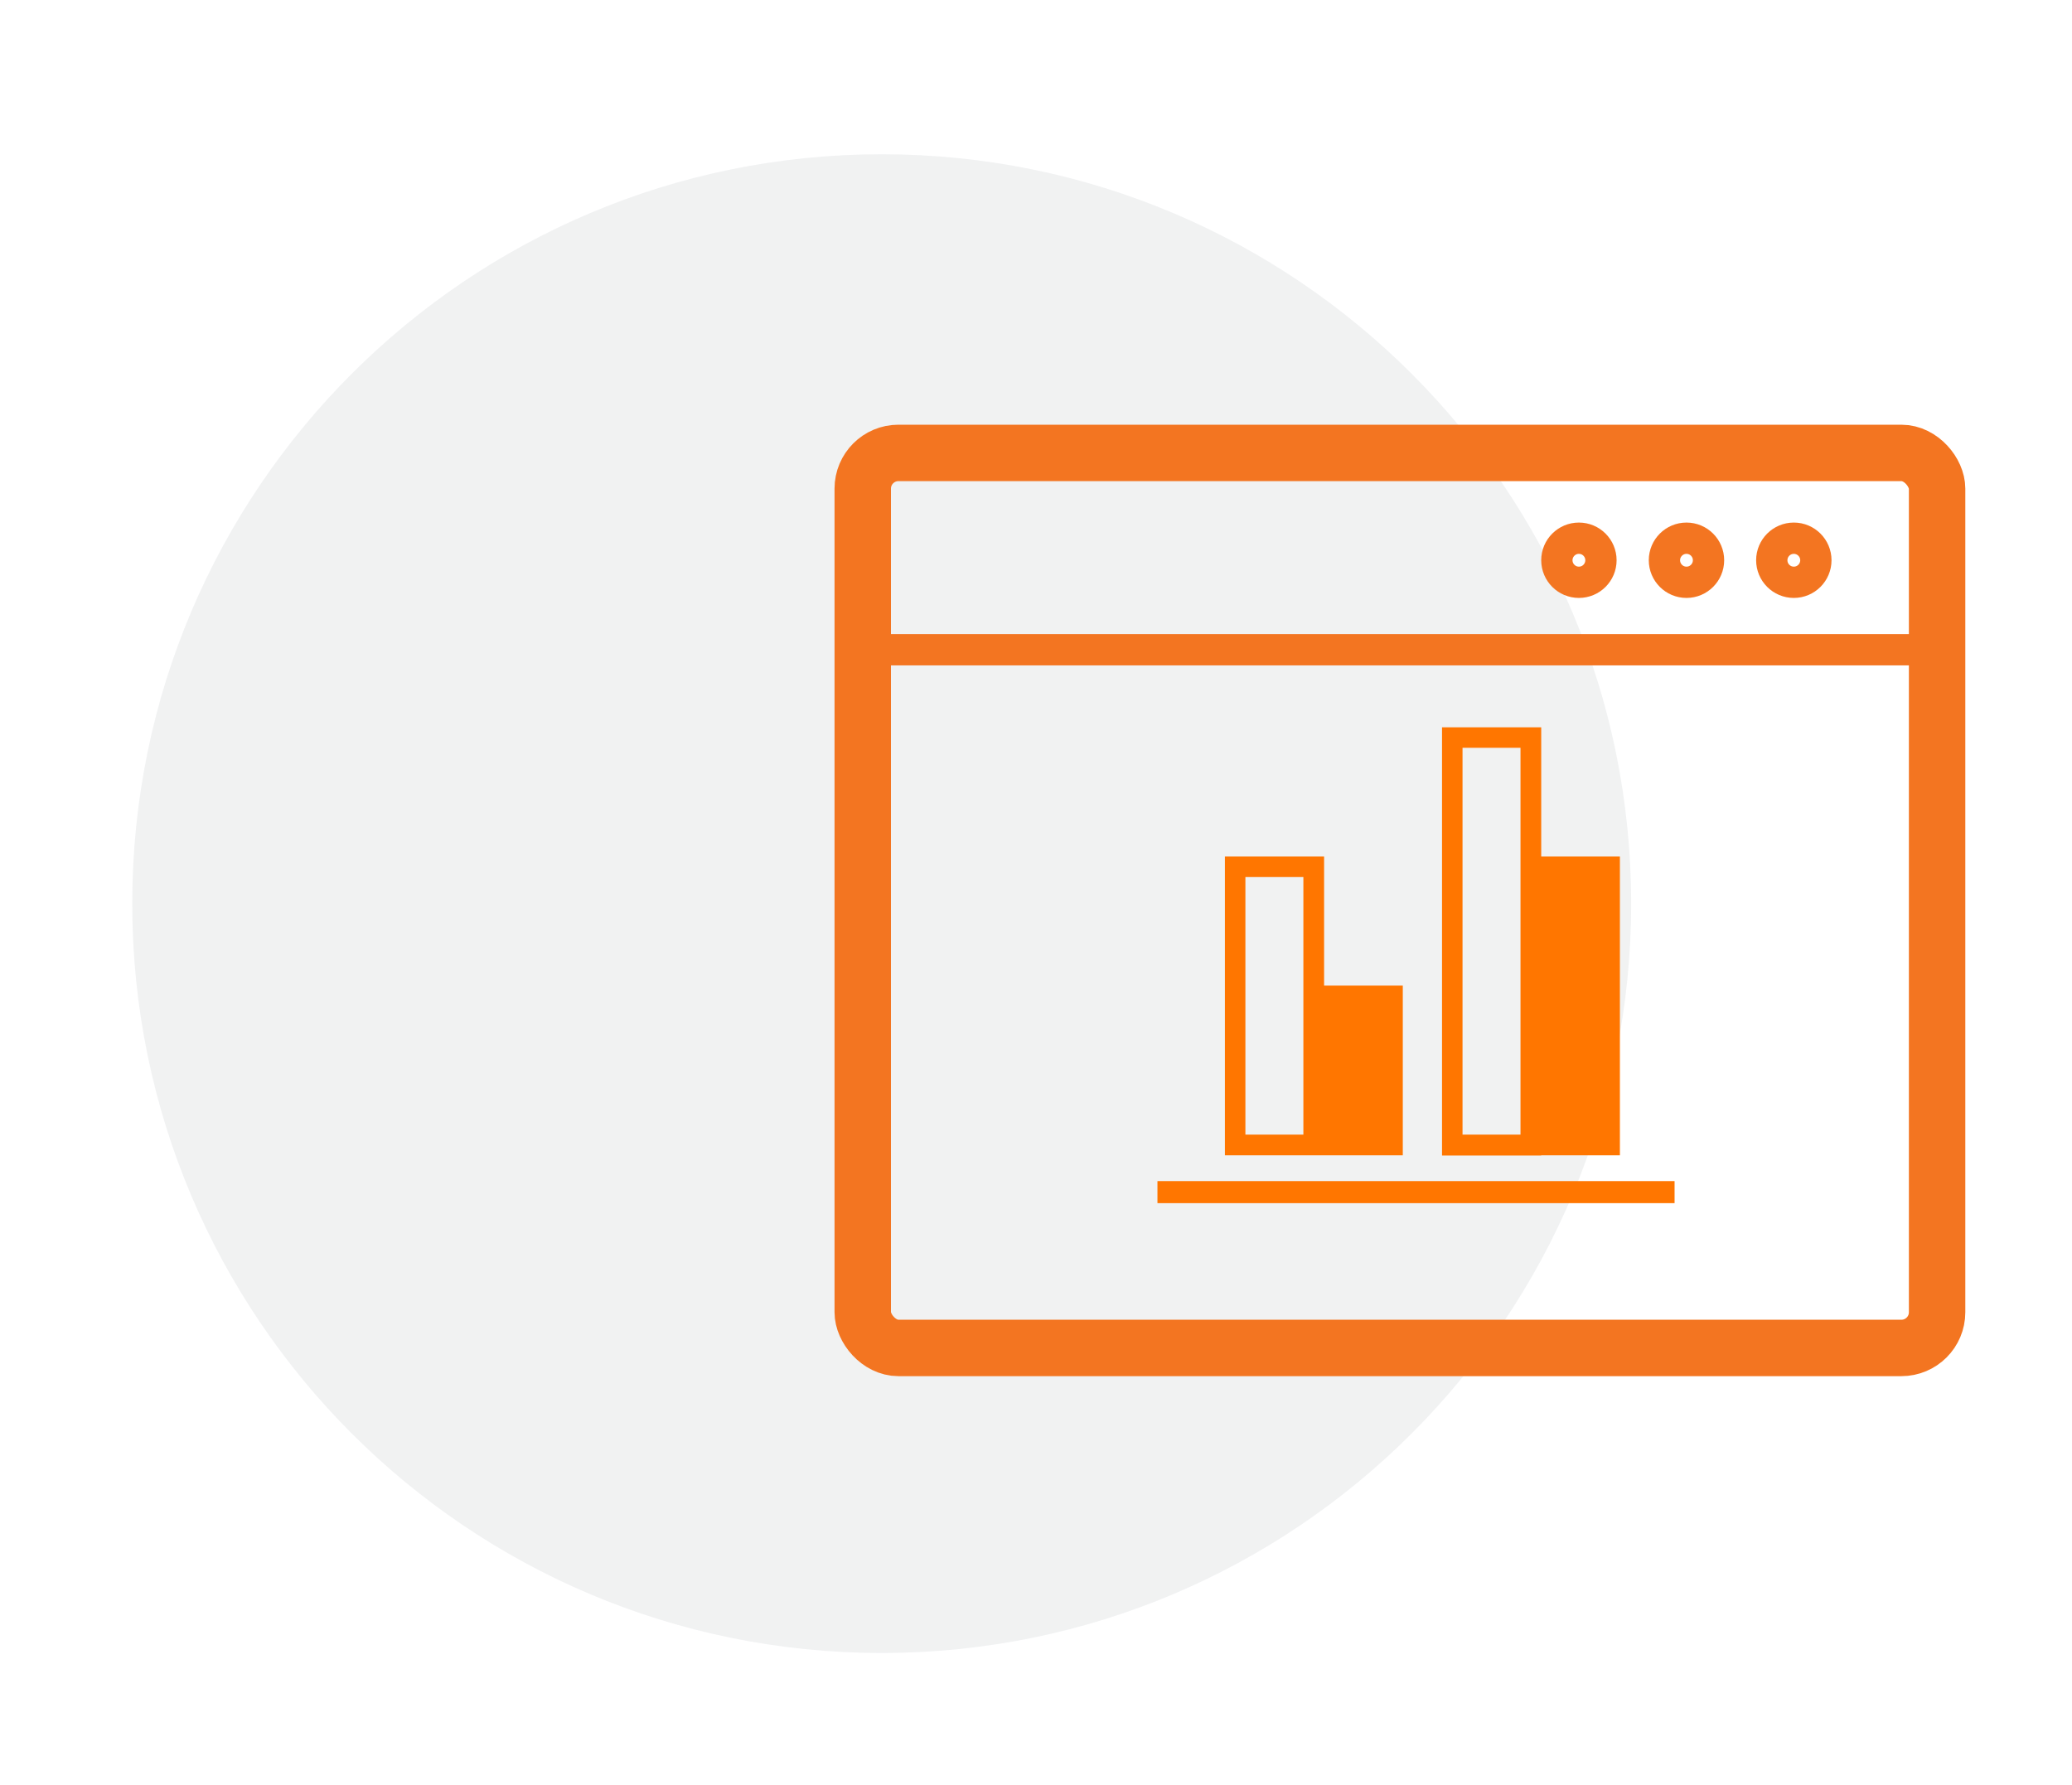 <?xml version="1.0" encoding="UTF-8"?>
<svg width="94px" height="81px" viewBox="0 0 94 81" version="1.1" xmlns="http://www.w3.org/2000/svg" xmlns:xlink="http://www.w3.org/1999/xlink">
    <title>Financial Applications</title>
    <g id="Financial-Applications" stroke="none" stroke-width="1" fill="none" fill-rule="evenodd">
        <g id="Simplify-User-Experience" transform="translate(6, 7)">
            <g id="Layer_2" fill="#0A1B2A" opacity="0.06">
                <g id="Icon-Circle-DevOpsSec">
                    <path d="M34,0 L34,0 C52.778,0 68,15.222 68,34 L68,34 C68,52.778 52.778,68 34,68 L34,68 C15.222,68 -3.55271368e-15,52.778 -3.55271368e-15,34 L-3.55271368e-15,34 C-3.55271368e-15,15.222 15.222,0 34,0 L34,0 Z" id="Rectangle"></path>
                </g>
            </g>
            <g id="Layer_1" transform="translate(33.14, 13.55)">
                <line x1="0" y1="8.93" x2="48.74" y2="8.93" id="Path" stroke="#F37521" stroke-width="1.42" stroke-linecap="round" stroke-linejoin="round"></line>
                <circle id="Oval" stroke="#F37521" stroke-width="1.42" stroke-linecap="round" stroke-linejoin="round" cx="42.24" cy="4.87" r="1"></circle>
                <circle id="Oval" stroke="#F37521" stroke-width="1.42" stroke-linecap="round" stroke-linejoin="round" cx="37.37" cy="4.87" r="1"></circle>
                <circle id="Oval" stroke="#F37521" stroke-width="1.42" stroke-linecap="round" stroke-linejoin="round" cx="32.49" cy="4.87" r="1"></circle>
                <rect id="Rectangle" stroke="#F37521" stroke-width="2.56" x="0" y="0" width="48.74" height="40.61" rx="1.62"></rect>
                <g id="Group" transform="translate(13.37, 12.45)" fill="#FF7600" fill-rule="nonzero">
                    <rect id="Rectangle" x="0" y="20.59" width="23.46" height="1"></rect>
                    <path d="M7.56,19.42 L11.13,19.42 L11.13,11.72 L7.56,11.72 L7.56,5.86 L3.06,5.86 L3.06,19.42 L6.63,19.42 L7.56,19.42 Z M3.99,18.48 L3.99,6.79 L6.62,6.79 L6.62,11.72 L6.62,18.48 L3.99,18.48 Z" id="Shape"></path>
                    <path d="M17.41,19.42 L20.98,19.42 L20.98,5.86 L17.41,5.86 L17.41,0 L12.91,0 L12.91,19.43 L16.48,19.43 L17.41,19.43 L17.41,19.42 Z M13.84,18.48 L13.84,0.93 L16.47,0.93 L16.47,5.86 L16.47,18.48 L13.84,18.48 L13.84,18.48 Z" id="Shape"></path>
                </g>
            </g>
        </g>
    </g>
</svg>